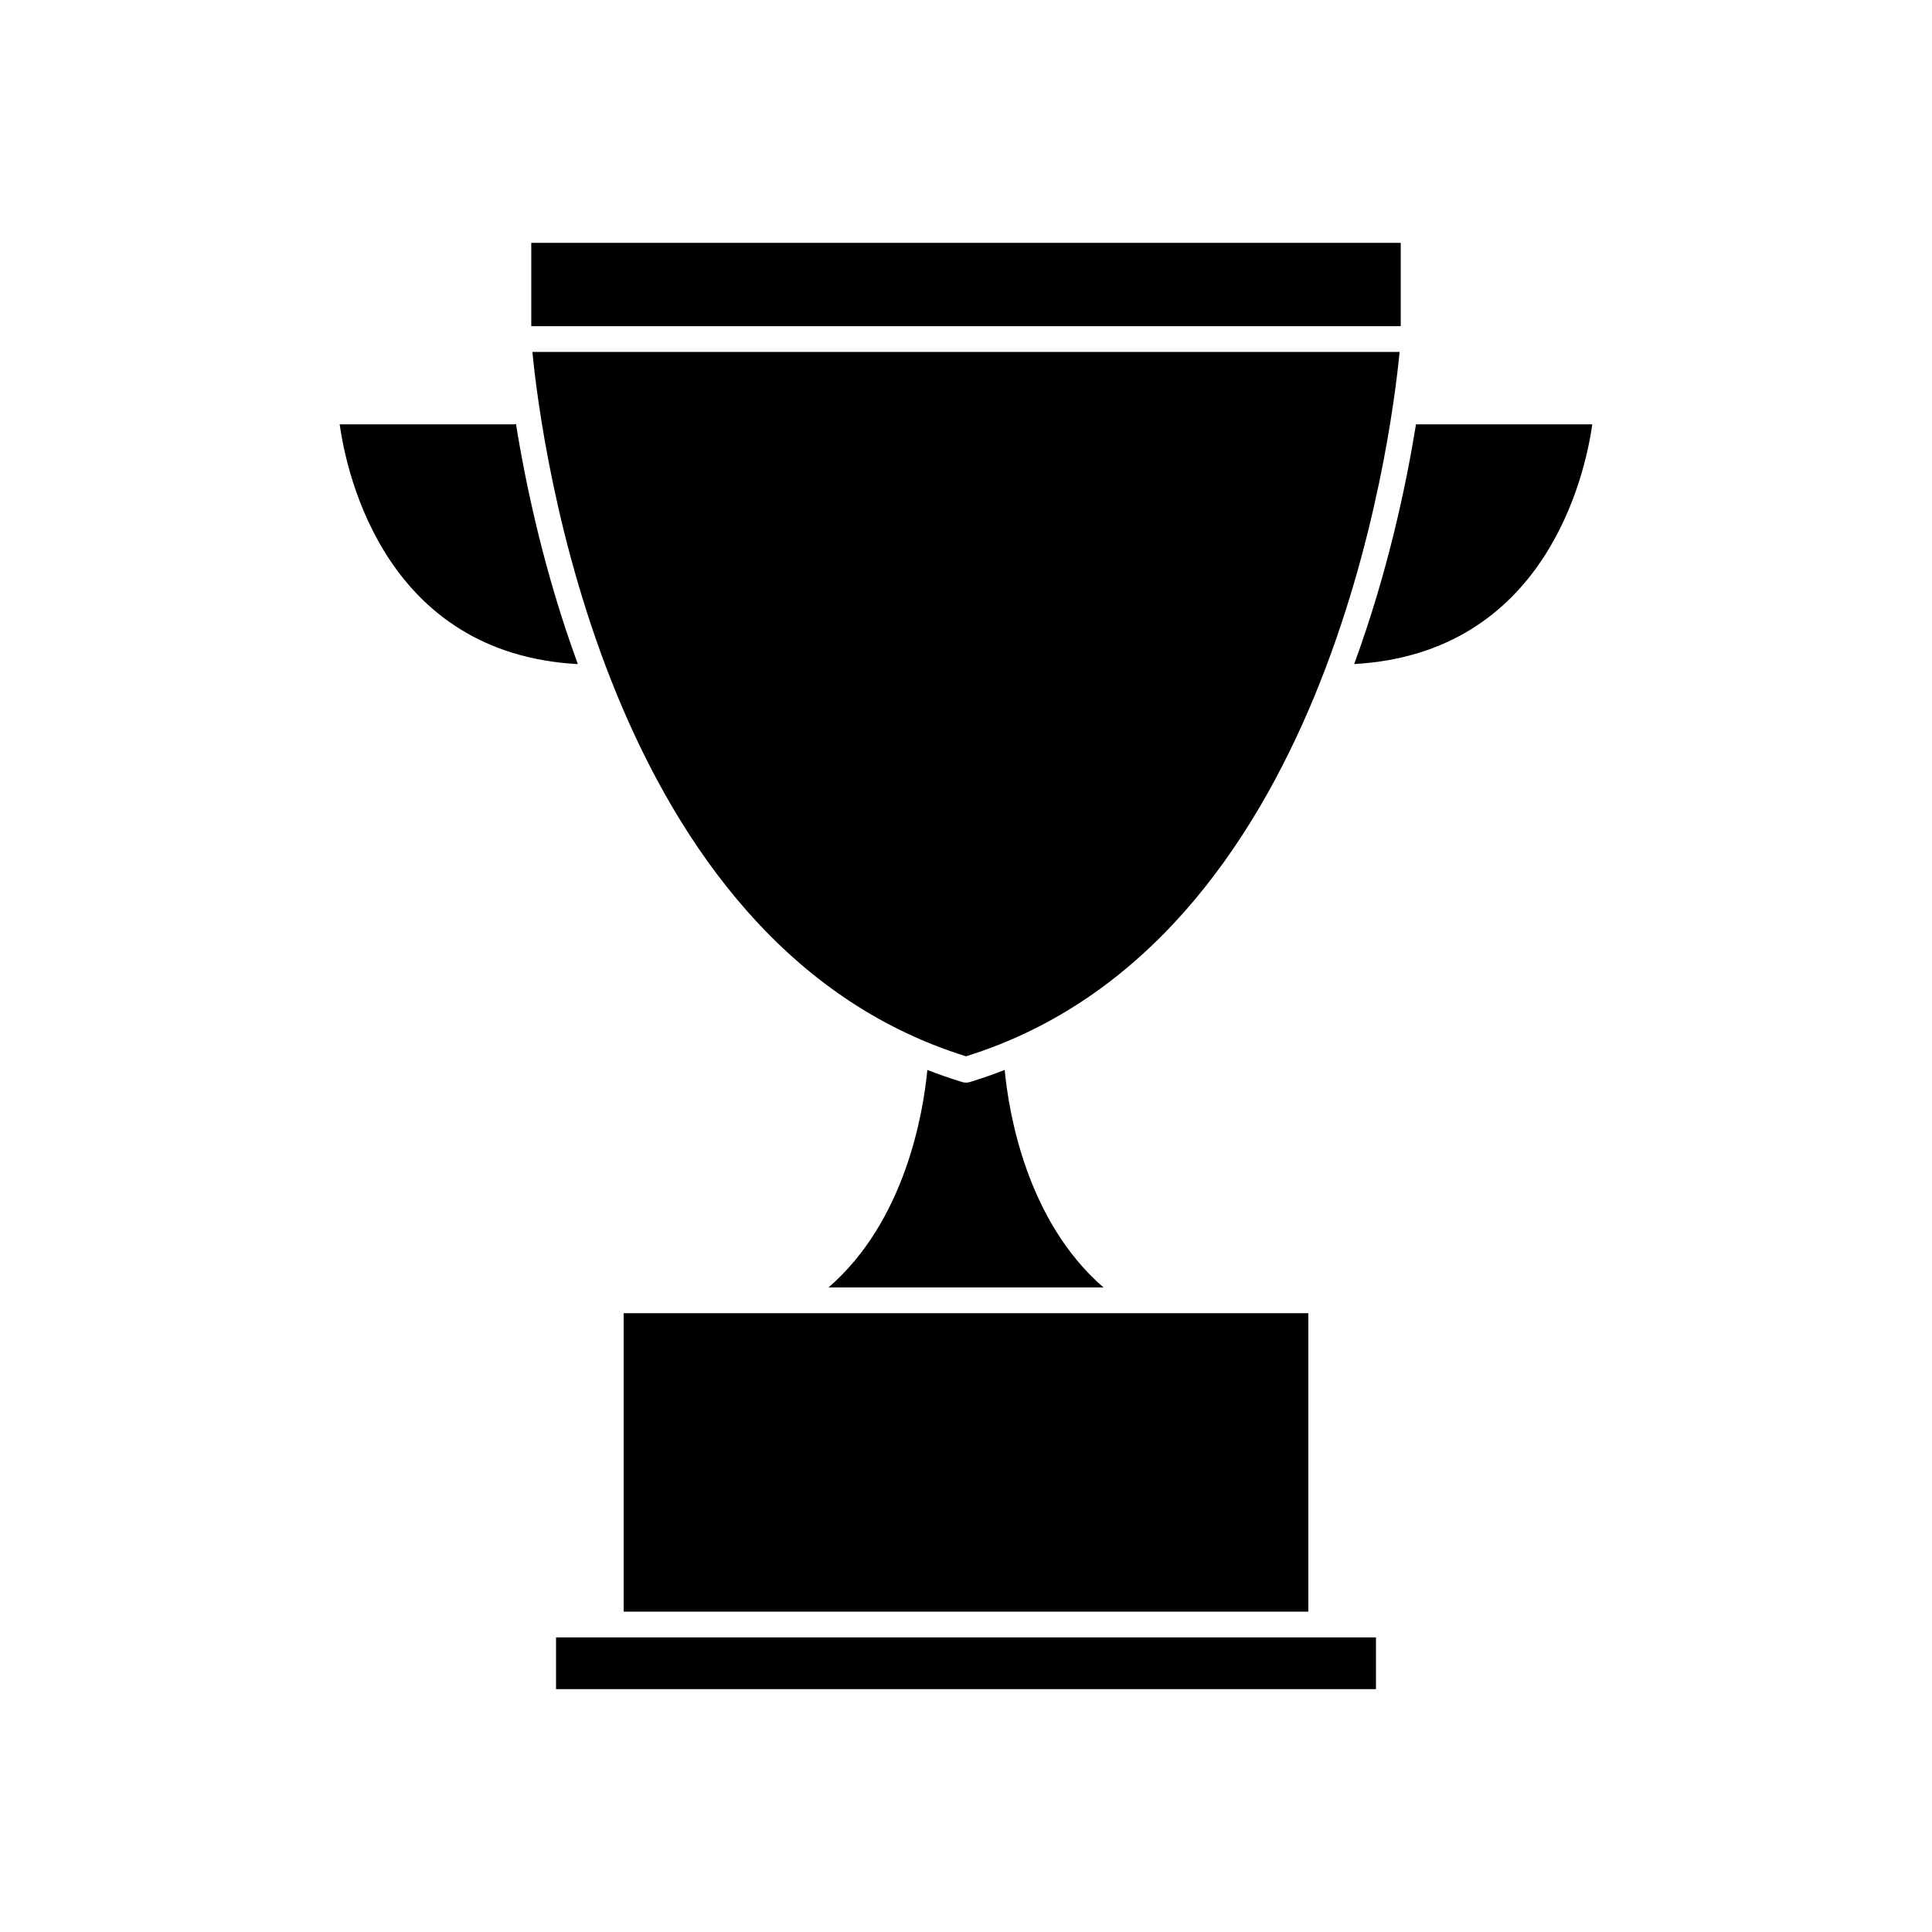 <?xml version="1.0" encoding="UTF-8"?>
<!-- The Best Svg Icon site in the world: iconSvg.co, Visit us! https://iconsvg.co -->
<svg fill="#000000" width="800px" height="800px" version="1.1" viewBox="144 144 512 512" xmlns="http://www.w3.org/2000/svg">
 <g>
  <path d="m280.74 256.36c-0.176 0.031-0.344 0.105-0.523 0.105h-46.199c1.934 13.758 12.383 60.781 63.117 63.531-8.934-24.383-13.805-47.512-16.395-63.637z"/>
  <path d="m284.79 208.36h230.42v22.078h-230.42z"/>
  <path d="m285.09 237.27c2.277 23.535 19.367 156.95 114.91 186.66 95.543-29.715 112.63-163.12 114.91-186.66z"/>
  <path d="m305.87 577.93h-14.516v13.707h217.29v-13.707z"/>
  <path d="m401 430.76c-0.316 0.098-0.648 0.145-0.984 0.145-0.332 0-0.691-0.051-1.008-0.145-3.176-0.957-6.246-2.051-9.254-3.215-1.074 11.383-5.84 40.043-26.188 57.641h72.875c-20.348-17.594-25.113-46.262-26.188-57.641-3.008 1.168-6.078 2.258-9.254 3.215z"/>
  <path d="m519.25 256.46c-2.594 16.117-7.465 39.191-16.375 63.52 50.594-2.836 61.137-49.762 63.105-63.52z"/>
  <path d="m309.28 492.01h181.44v79.094h-181.44z"/>
 </g>
</svg>